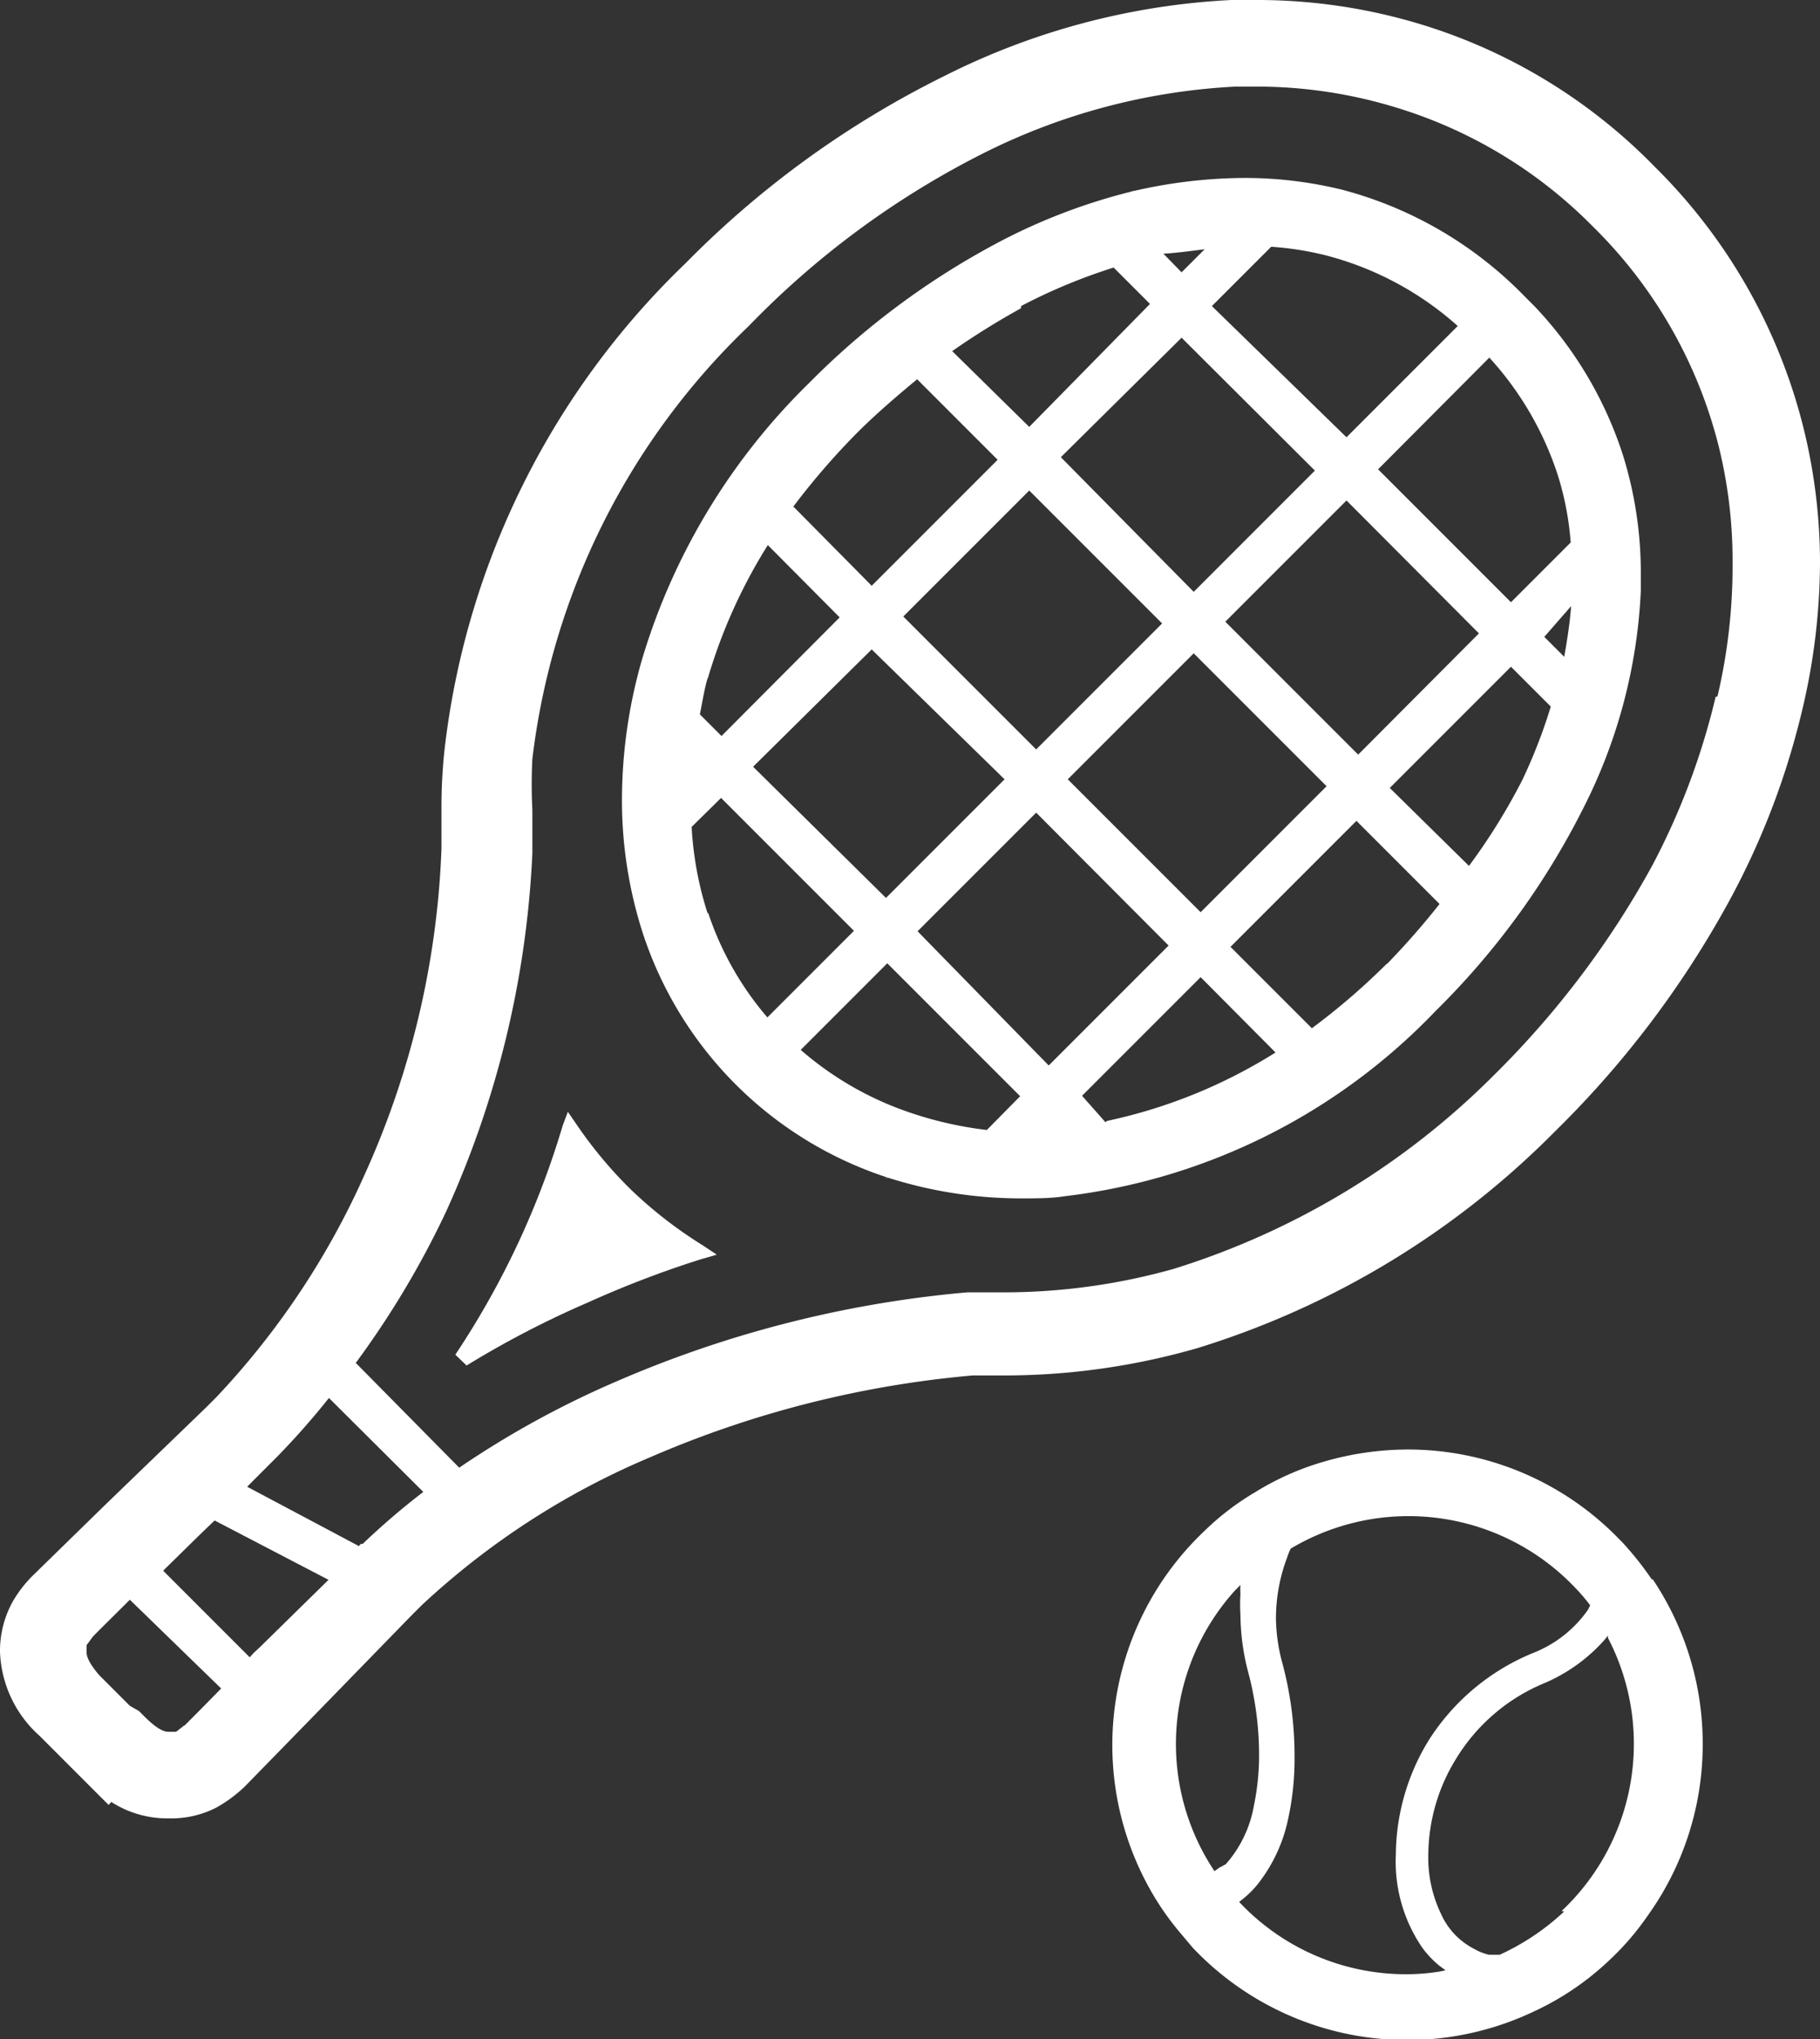 <svg xmlns="http://www.w3.org/2000/svg" viewBox="0 0 42.05 47.1">
  <rect x="0" y="0" width="42.05" height="47.1" fill="#333333" stroke="none"/>
  <defs>
    <style>
      .a {
        fill: #fff;
      }
    </style>
  </defs>
  <g>
    <path class="a" d="M41.66,9.85a12.83,12.83,0,0,0-3.43-6h0l0,0h0A12.72,12.72,0,0,0,32.92.59,13,13,0,0,0,29,0h-.55a16.53,16.53,0,0,0-6.62,1.75,22.2,22.2,0,0,0-6,4.34,18.5,18.5,0,0,0-5.56,11.23,12.44,12.44,0,0,0-.07,1.37c0,.3,0,.61,0,.91a20,20,0,0,1-1.78,7.54A18.34,18.34,0,0,1,5,32.27l-.24.24L2.47,34.72.77,36.38A2.85,2.85,0,0,0,.29,37,2.35,2.35,0,0,0,0,38.15a2.73,2.73,0,0,0,.91,1.94l1.6,1.6.06-.07A2.39,2.39,0,0,0,3.9,42,2.28,2.28,0,0,0,5,41.75a3.21,3.21,0,0,0,.65-.48l1.65-1.69h0l2.2-2.26.24-.24h0a17.91,17.91,0,0,1,5.28-3.42,24,24,0,0,1,7.45-1.89l.73,0a16.12,16.12,0,0,0,4.46-.63,19.83,19.83,0,0,0,8.26-5,22.66,22.66,0,0,0,4-5.27,17.8,17.8,0,0,0,1.69-4.35A14.9,14.9,0,0,0,42.05,13,13,13,0,0,0,41.66,9.85Zm-37.4,30h0L4.07,40l-.17,0c-.06,0-.2,0-.53-.32l-.16-.16L3,39.4l-.65-.65-.06-.06C2,38.35,2,38.21,2,38.15L2,38l.14-.19h0c.09-.1.43-.43.86-.86L5.11,39C4.69,39.43,4.36,39.76,4.26,39.86ZM6,38.05l-.14.13-.09.1-2-2,.09-.09c.43-.42.78-.77,1.1-1.07l2.63,1.37Zm2.34-2.39-.05.05L5.71,34.34l.43-.43.24-.24h0a17.7,17.7,0,0,0,1.22-1.38l2.18,2.17A16.84,16.84,0,0,0,8.38,35.66Zm31.3-19.57A16.4,16.4,0,0,1,38.17,20a20.92,20.92,0,0,1-3.63,4.81,18,18,0,0,1-7.43,4.5,14.48,14.48,0,0,1-3.88.54l-.69,0h-.19a26.1,26.1,0,0,0-8.09,2.05,21.65,21.65,0,0,0-3.65,2L8.22,31.48A20.88,20.88,0,0,0,10.3,28a22.42,22.42,0,0,0,2-8.3v-.14c0-.28,0-.56,0-.85a11.52,11.52,0,0,1,0-1.18,16.54,16.54,0,0,1,5-10,20.16,20.16,0,0,1,5.44-4A14.62,14.62,0,0,1,28.55,2H29a11,11,0,0,1,3.31.5A10.79,10.79,0,0,1,36.8,5.23h0a10.8,10.8,0,0,1,2.91,5.08,11,11,0,0,1,.32,2.7A13.12,13.12,0,0,1,39.68,16.09Z"/>
    <polygon class="a" points="0.91 40.09 0.91 40.09 0.85 40.04 0.91 40.09"/>
    <path class="a" d="M14.58,27.48A9.91,9.91,0,0,1,13.34,26l-.22-.32L13,26a19.55,19.55,0,0,1-1,2.65,19.56,19.56,0,0,1-1.48,2.64l.26.25a22.19,22.19,0,0,1,2.79-1.45,23.78,23.78,0,0,1,2.61-1l.38-.11-.33-.22A10,10,0,0,1,14.58,27.48Z"/>
    <polygon class="a" points="26.14 4.43 26.15 4.42 26.27 4.4 26.14 4.43"/>
    <path class="a" d="M35.46,7.08v0l-.23-.23A9.11,9.11,0,0,0,31,4.38a9.45,9.45,0,0,0-2.26-.27,11.58,11.58,0,0,0-2.58.31h0a13.6,13.6,0,0,0-3.3,1.29,18,18,0,0,0-4.17,3.14,14.89,14.89,0,0,0-3.85,6.36,11.74,11.74,0,0,0-.47,3.23,10,10,0,0,0,.49,3.14,8.82,8.82,0,0,0,5.62,5.61h0a10.13,10.13,0,0,0,3.12.49c.34,0,.69,0,1-.05a14.16,14.16,0,0,0,8.57-4.28,17.8,17.8,0,0,0,3.42-4.7,12.28,12.28,0,0,0,1.32-5c0-.13,0-.26,0-.39a9.11,9.11,0,0,0-.42-2.77A9,9,0,0,0,35.46,7.08ZM36,11a6.91,6.91,0,0,1,.29,1.53l-1.38,1.38-3.07-3.07,2.57-2.58A7.4,7.4,0,0,1,36,11ZM20.87,14.24l2.91-2.91,3.07,3.07-2.91,2.91ZM23.21,18l-2.74,2.74L17.4,17.71,20.14,15Zm1.3-7.44L27.3,7.8l3.08,3.07-2.8,2.8Zm3.07,4.53,3.07,3.07-2.91,2.91L24.67,18Zm.73-.73,2.8-2.8,3.06,3.07-2.79,2.8Zm1.06-8.66a7.16,7.16,0,0,1,1.23.19,7.32,7.32,0,0,1,3.08,1.64l-2.57,2.57L28,7.07Zm-1.48,0-.59.59-.42-.43C27.22,5.84,27.56,5.79,27.89,5.75Zm-4.3,1.37a13,13,0,0,1,2.14-.89l.84.84L23.78,9.86,22,8.11A17.8,17.8,0,0,1,23.59,7.12ZM19.8,10c.45-.45.92-.85,1.39-1.24l1.86,1.86-2.91,2.91L18.33,11.7A16.75,16.75,0,0,1,19.8,10Zm-3.45,5.68a12.31,12.31,0,0,1,1.39-3.09l1.66,1.67L16.67,17l-.5-.5C16.23,16.21,16.27,15.93,16.35,15.66Zm0,5.42a7.9,7.9,0,0,1-.37-2l.68-.67,3.07,3.07-2,2A7.18,7.18,0,0,1,16.36,21.08Zm6.45,5A8.65,8.65,0,0,1,21,25.69h0a7.5,7.5,0,0,1-2.5-1.44l2-2,3.07,3.07Zm1.43,0,0,0,0,0Zm0-1.49L21.2,21.51l2.74-2.74L27,21.84Zm1.31,1.31L25,25.31l2.74-2.74,1.73,1.74A12,12,0,0,1,25.58,25.89Zm6.48-3.64a15.65,15.65,0,0,1-1.71,1.47l-1.88-1.88,2.91-2.91,1.92,1.92A17.77,17.77,0,0,1,32.06,22.25ZM35.18,18A14.07,14.07,0,0,1,33.94,20L32.11,18.2l2.8-2.8.92.92A12.41,12.41,0,0,1,35.18,18Zm1-2.79-.5-.5L36.3,14C36.27,14.39,36.21,14.78,36.14,15.17Z"/>
    <polygon class="a" points="20.53 27.22 20.47 27.21 20.46 27.2 20.53 27.22"/>
    <path class="a" d="M38.17,36.49h0a7.3,7.3,0,0,0-.7-.88h0l-.07-.07a6.79,6.79,0,0,0-4.88-2.06,7,7,0,0,0-1.93.28h0a6.35,6.35,0,0,0-1.58.7h0a6.13,6.13,0,0,0-1.17.89,6.81,6.81,0,0,0-1.14,8.51h0a6.42,6.42,0,0,0,.59.81h0l.27.32a6.82,6.82,0,0,0,7.88,1.47,6.47,6.47,0,0,0,1.76-1.2,6.17,6.17,0,0,0,.86-1h0a6.78,6.78,0,0,0,1.28-4h0a6.81,6.81,0,0,0-1.16-3.79Zm-10,6.65-.11.08h0a5.29,5.29,0,0,1,.47-6.48l.13-.13a1.52,1.52,0,0,0,0,.21,3.91,3.91,0,0,0,0,.49,5.3,5.3,0,0,0,.17,1.28,7.44,7.44,0,0,1,.26,1.93,5.72,5.72,0,0,1-.12,1.19,2.76,2.76,0,0,1-.65,1.35Zm5.08,2.4a4.87,4.87,0,0,1-.76.06,5.28,5.28,0,0,1-3.86-1.67l0,0h0l.1-.08a2.16,2.16,0,0,0,.39-.41,3.62,3.62,0,0,0,.62-1.33,6.55,6.55,0,0,0,.17-1.54,8.27,8.27,0,0,0-.28-2.15,4.1,4.1,0,0,1-.15-1.06,4,4,0,0,1,.26-1.39,1.67,1.67,0,0,1,.08-.2,5.31,5.31,0,0,1,6.58.91,4,4,0,0,1,.34.4l-.05.1,0,0a2.78,2.78,0,0,1-1.27,1,5.18,5.18,0,0,0-2.4,2,5.1,5.1,0,0,0-.77,2.66A3.51,3.51,0,0,0,32.87,45a2.38,2.38,0,0,0,.38.4l.15.11Zm2.89-1.39a5.53,5.53,0,0,1-1.49,1l-.25,0a1.2,1.2,0,0,1-.33-.13,1.67,1.67,0,0,1-.77-.8A3,3,0,0,1,33,42.83a4.27,4.27,0,0,1,.65-2.22,4.32,4.32,0,0,1,2-1.72,3.9,3.9,0,0,0,1.41-1l.09-.11,0,.05a5.3,5.3,0,0,1-1.07,6.31Z"/>
    <polygon class="a" points="35.48 46.42 35.44 46.44 35.43 46.44 35.43 46.44 35.48 46.42"/>
  </g>
</svg>
